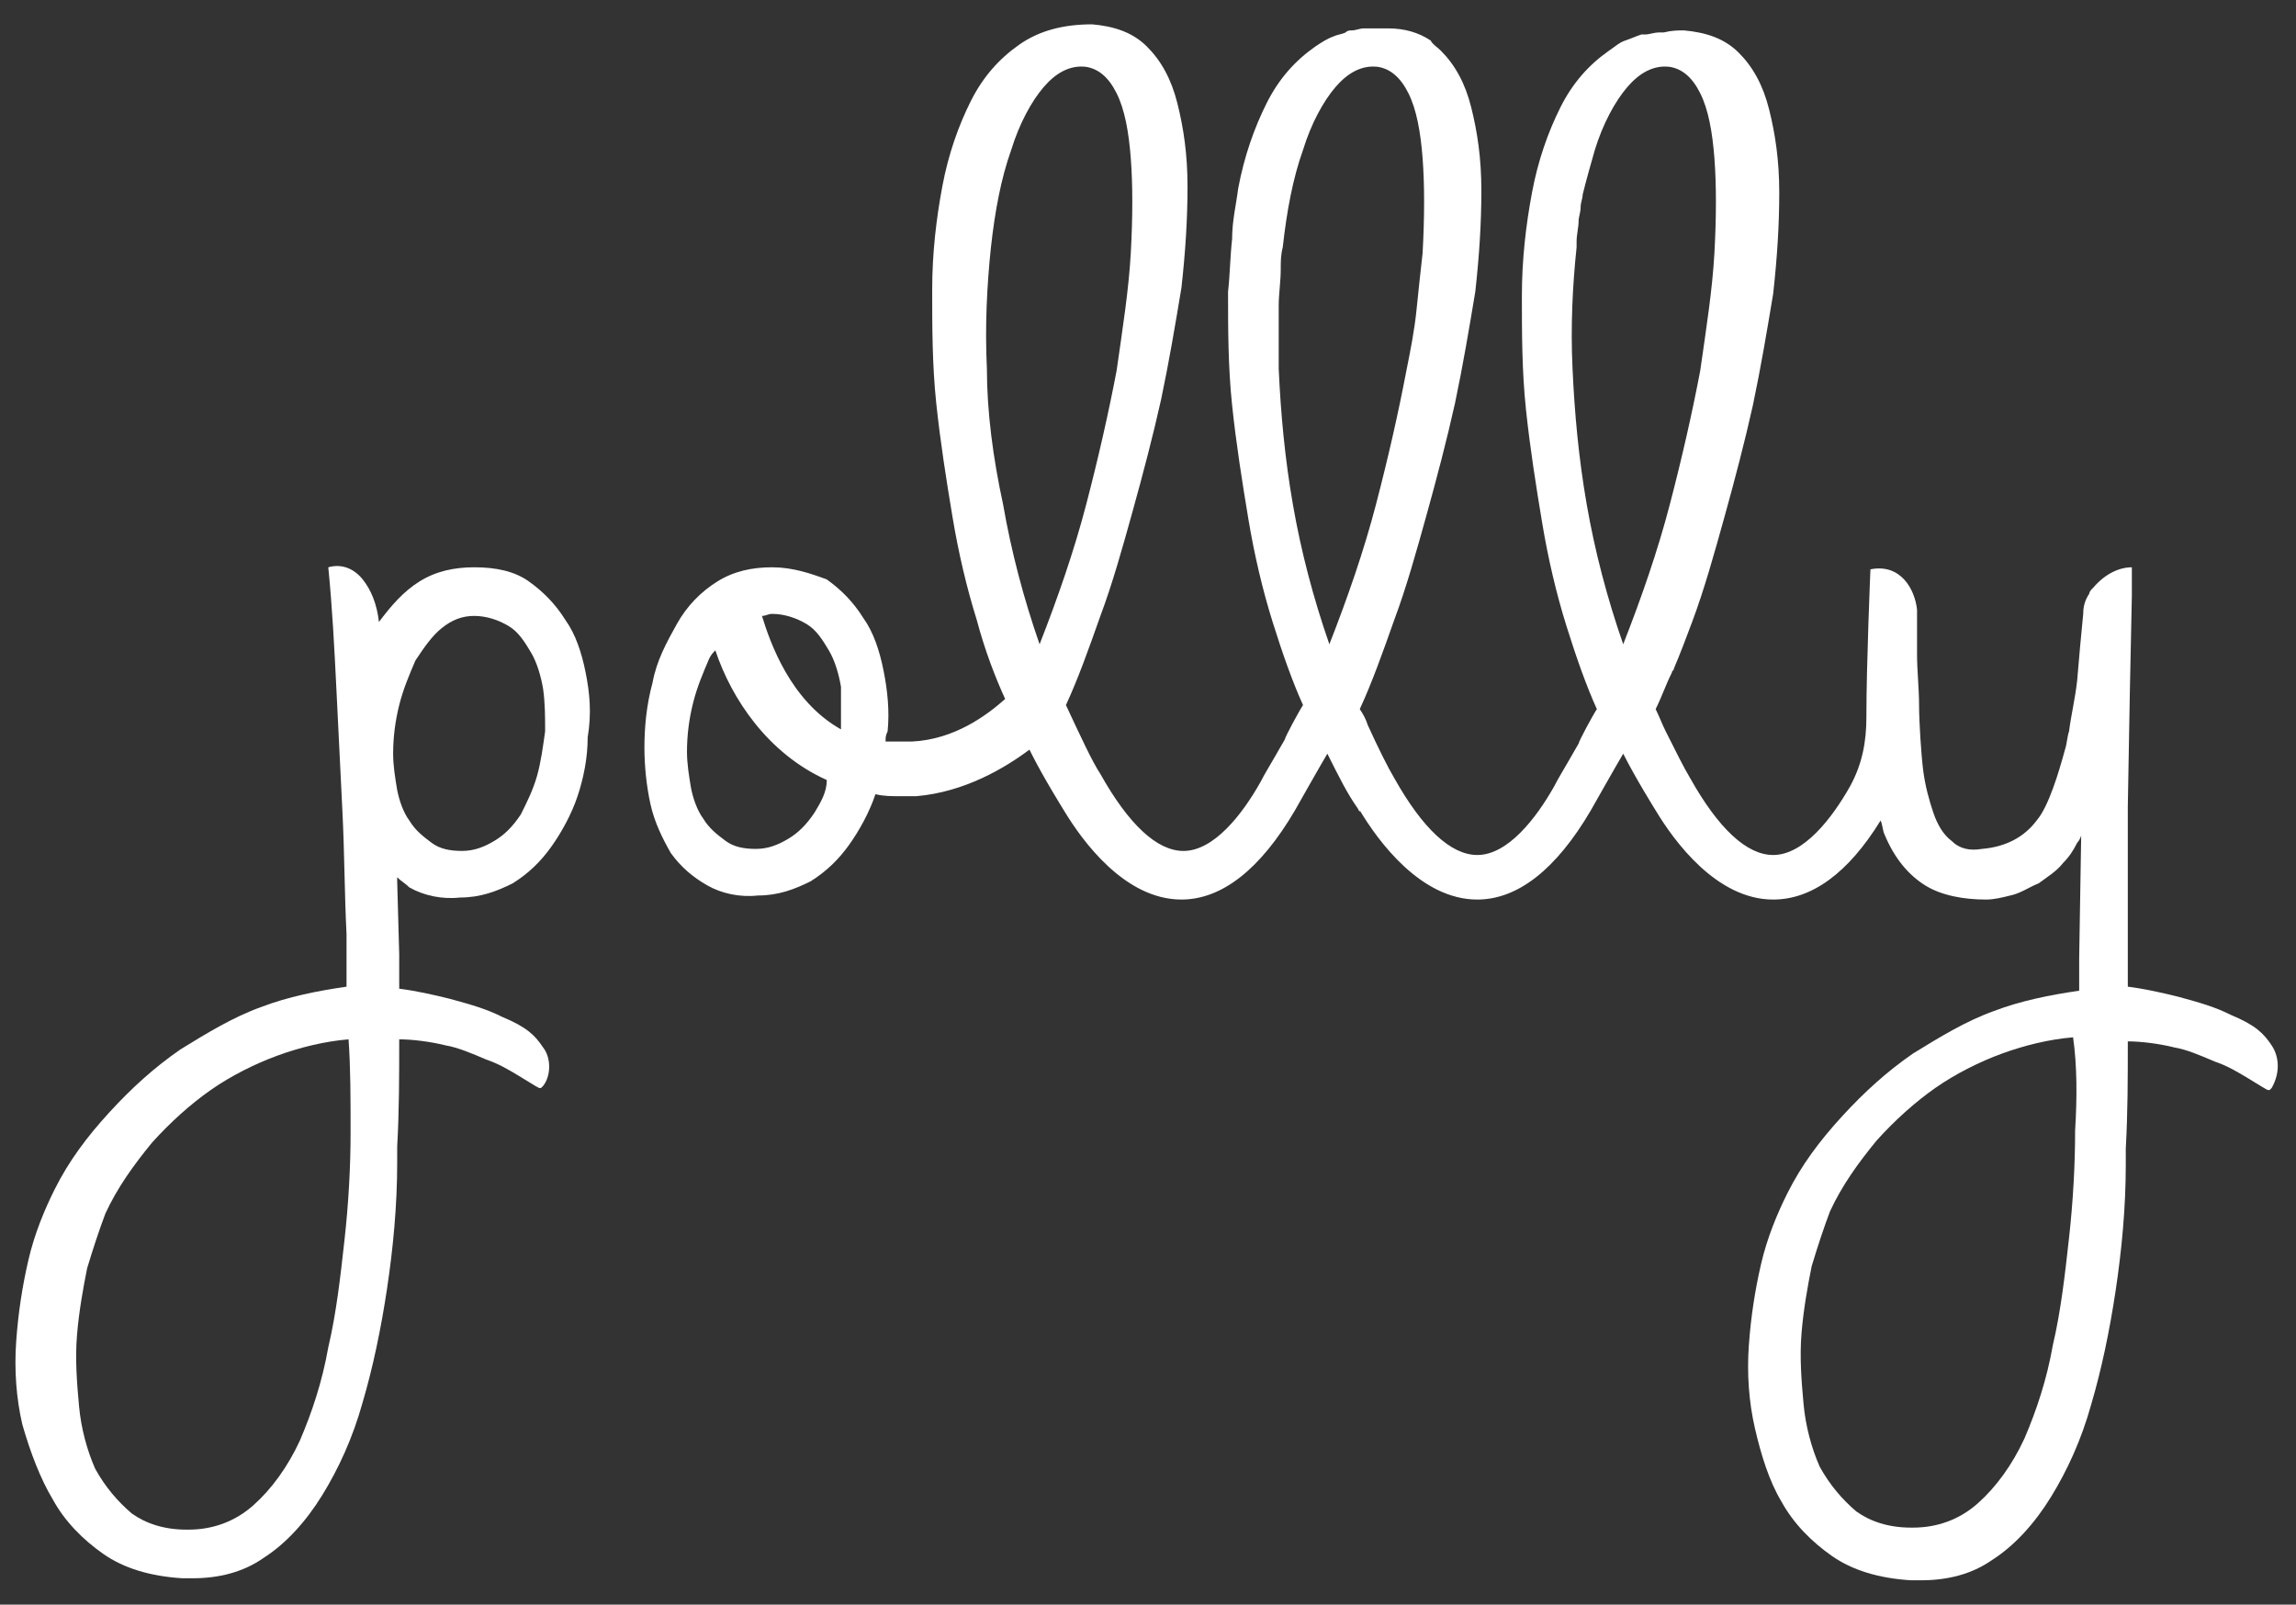 <?xml version="1.0" encoding="utf-8"?>
<!-- Generator: Adobe Illustrator 24.0.3, SVG Export Plug-In . SVG Version: 6.00 Build 0)  -->
<svg version="1.1" id="Ebene_1" xmlns="http://www.w3.org/2000/svg" xmlns:xlink="http://www.w3.org/1999/xlink" x="0px" y="0px"
	 viewBox="0 0 113.3 79.2" style="enable-background:new 0 0 113.3 79.2;" xml:space="preserve">
<rect x="0" y="0" width="113.3" height="79.2" fill="#333333" stroke="none"/>
<style type="text/css">
	.st0{fill:#FFFFFF;}
</style>
<g>
	<path class="st0" d="M28.9,33.2c-0.2-1-0.5-1.9-1-2.6c-0.5-0.8-1.1-1.4-1.8-1.9c-0.7-0.5-1.6-0.7-2.7-0.7c-1,0-1.9,0.2-2.7,0.7
		c-0.8,0.5-1.4,1.2-2,2c-0.1-0.9-0.4-1.6-0.8-2.1c-0.4-0.5-1-0.8-1.7-0.6c0.2,2,0.3,4,0.4,6c0.1,2.1,0.2,4.1,0.3,6.1
		c0.1,2,0.1,4,0.2,6c0,0.4,0,0.6,0,0.9l0,1.7c-1.4,0.2-2.9,0.5-4.2,1c-1.4,0.5-2.7,1.3-4,2.1c-1.3,0.9-2.4,1.9-3.5,3.1
		c-1.1,1.2-2,2.4-2.7,3.8c-0.5,1-1,2.2-1.3,3.5c-0.3,1.3-0.5,2.6-0.6,4c-0.1,1.4,0,2.8,0.3,4.1C1.5,71.7,2,73,2.6,74
		c0.6,1.1,1.5,2,2.5,2.7c1,0.7,2.3,1.1,3.9,1.2c0.2,0,0.4,0,0.5,0c1.3,0,2.5-0.3,3.5-1c1.1-0.7,2.1-1.8,2.9-3.1
		c0.8-1.3,1.5-2.8,2-4.6c0.5-1.7,0.9-3.6,1.2-5.6c0.3-2,0.5-4.1,0.5-6.2l0-0.8c0.1-1.8,0.1-3.5,0.1-5.3c0.6,0,1.5,0.1,2.3,0.3
		c0.6,0.1,1.3,0.4,2,0.7c0.6,0.2,1.1,0.5,1.6,0.8c0.5,0.3,0.8,0.5,1,0.6l0.1,0l0.1-0.1c0.4-0.5,0.4-1.4,0-1.9c-0.4-0.6-0.8-1-2-1.5
		c-0.8-0.4-1.5-0.6-2.6-0.9c-0.8-0.2-1.7-0.4-2.5-0.5l0-1.7l0,0l-0.1-3.6l0-0.2c0.2,0.2,0.4,0.3,0.6,0.5c0.7,0.4,1.6,0.6,2.5,0.5
		c1,0,1.8-0.3,2.6-0.7c0.8-0.5,1.4-1.1,1.9-1.8c0.5-0.7,1-1.6,1.3-2.5c0.3-0.9,0.5-1.9,0.5-2.9C29.2,35.2,29.1,34.2,28.9,33.2z
		 M17.3,55.9c0,1.7-0.1,3.5-0.3,5.3c-0.2,1.8-0.4,3.6-0.8,5.3c-0.3,1.7-0.8,3.2-1.4,4.6c-0.6,1.3-1.4,2.4-2.3,3.2
		c-0.9,0.8-2,1.2-3.2,1.2l-0.1,0c-1.1,0-2-0.3-2.7-0.8c-0.7-0.6-1.3-1.3-1.8-2.2c-0.4-0.9-0.7-2-0.8-3.1c-0.1-1.1-0.2-2.3-0.1-3.5
		c0.1-1.2,0.3-2.3,0.5-3.3c0.3-1,0.6-1.9,0.9-2.7c0.6-1.3,1.4-2.4,2.3-3.5c0.9-1,1.9-1.9,2.9-2.6c1-0.7,2.2-1.3,3.3-1.7
		c1.1-0.4,2.3-0.7,3.5-0.8l0,0l0,0C17.3,52.7,17.3,54.2,17.3,55.9z M26.9,36.1c-0.1,0.7-0.2,1.5-0.4,2.2c-0.2,0.7-0.5,1.3-0.8,1.9
		c-0.4,0.6-0.8,1-1.3,1.3c-0.5,0.3-1,0.5-1.6,0.5c-0.6,0-1.1-0.1-1.5-0.4c-0.4-0.3-0.8-0.6-1.1-1.1c-0.3-0.4-0.5-1-0.6-1.5
		c-0.1-0.6-0.2-1.2-0.2-1.8l0,0c0-0.8,0.1-1.6,0.3-2.4c0.2-0.8,0.5-1.5,0.8-2.2c0.4-0.6,0.8-1.2,1.3-1.6c0.5-0.4,1-0.6,1.6-0.6
		c0.6,0,1.2,0.2,1.7,0.5c0.5,0.3,0.8,0.8,1.1,1.3c0.3,0.5,0.5,1.2,0.6,1.8C26.9,34.7,26.9,35.4,26.9,36.1z"/>
	<path class="st0" d="M112.1,51.6c-0.4-0.6-0.8-1-2-1.5c-0.8-0.4-1.5-0.6-2.6-0.9c-0.8-0.2-1.7-0.4-2.5-0.5l0-5.3l0-3.6l0.1-5.6
		l0.1-4.8l0-1.4c-0.6,0-1.3,0.3-1.9,1c-0.1,0.1-0.2,0.2-0.2,0.3c-0.2,0.3-0.3,0.6-0.3,1c-0.1,1-0.2,2.1-0.3,3.3
		c-0.1,0.9-0.3,1.7-0.4,2.5c-0.1,0.3-0.1,0.6-0.2,0.9c-0.3,1.1-0.8,2.8-1.4,3.5c-0.6,0.8-1.5,1.3-2.7,1.4c-0.6,0.1-1.1,0-1.5-0.4
		c-0.4-0.3-0.7-0.8-0.9-1.4c-0.2-0.6-0.4-1.3-0.5-2.1c-0.1-0.8-0.2-2.4-0.2-3.2c0-0.8-0.1-1.7-0.1-2.5c0-0.8,0-1.6,0-2.2
		c-0.1-1-0.8-2.3-2.3-2c0,0-0.2,4.7-0.2,7.3l0,0c0,1.2-0.2,2.3-0.8,3.4c0,0,0,0,0,0c-0.9,1.6-2.3,3.4-3.8,3.4
		c-1.3,0-2.7-1.3-4.1-3.8c-0.3-0.5-0.7-1.3-1.2-2.3c-0.2-0.4-0.3-0.7-0.5-1.1c0.3-0.6,0.5-1.2,0.8-1.8c0-0.1,0.1-0.1,0.1-0.2
		c0.3-0.7,0.6-1.5,0.9-2.3c0.6-1.6,1.1-3.4,1.6-5.2c0.5-1.8,1-3.7,1.4-5.5c0.4-1.9,0.7-3.7,1-5.5c0,0,0,0,0,0c0,0,0,0,0,0
		c0.2-1.8,0.3-3.4,0.3-5c0-1.6-0.2-2.9-0.5-4.1c-0.3-1.2-0.8-2.1-1.5-2.8c-0.7-0.7-1.6-1-2.7-1.1c-0.3,0-0.6,0-1,0.1
		c-0.1,0-0.1,0-0.2,0c-0.3,0-0.5,0.1-0.7,0.1c-0.1,0-0.1,0-0.2,0c-0.3,0.1-0.5,0.2-0.8,0.3c-0.3,0.1-0.5,0.3-0.8,0.5
		c-1,0.7-1.8,1.6-2.4,2.8c-0.6,1.2-1.1,2.6-1.4,4.2c-0.3,1.6-0.5,3.3-0.5,5.1c0,1.8,0,3.7,0.2,5.6c0.2,1.9,0.5,3.8,0.8,5.6
		c0.3,1.8,0.7,3.5,1.2,5.1c0.5,1.6,1,3,1.5,4.1l0,0c-0.2,0.3-0.9,1.6-0.9,1.7c-0.8,1.4-1,1.7-1.2,2.1c-0.9,1.6-2.3,3.4-3.8,3.4
		c-1.3,0-2.7-1.3-4.1-3.8c-0.3-0.5-0.8-1.5-1.3-2.6c-0.1-0.3-0.2-0.5-0.4-0.8c0.6-1.3,1.1-2.7,1.7-4.4c0.6-1.6,1.1-3.4,1.6-5.2
		c0.5-1.8,1-3.7,1.4-5.5c0.4-1.9,0.7-3.7,1-5.5l0,0c0,0,0,0,0,0c0.2-1.8,0.3-3.4,0.3-5c0-1.6-0.2-2.9-0.5-4.1
		c-0.3-1.2-0.8-2.1-1.5-2.8c-0.2-0.2-0.4-0.3-0.5-0.5c-0.6-0.4-1.3-0.6-2.1-0.6c0,0,0,0,0,0c-0.3,0-0.6,0-0.9,0c-0.1,0-0.2,0-0.3,0
		c-0.2,0-0.4,0.1-0.6,0.1c-0.1,0-0.2,0-0.3,0.1c-0.2,0.1-0.4,0.1-0.6,0.2c-0.3,0.1-0.6,0.3-0.9,0.5c-1,0.7-1.8,1.6-2.4,2.8
		c-0.6,1.2-1.1,2.6-1.4,4.2c-0.1,0.8-0.3,1.6-0.3,2.5c-0.1,0.9-0.1,1.7-0.2,2.6c0,1.8,0,3.7,0.2,5.6c0.2,1.9,0.5,3.8,0.8,5.6
		c0.3,1.8,0.7,3.5,1.2,5.1c0.5,1.6,1,3,1.5,4.1l0,0c-0.2,0.3-0.9,1.6-0.9,1.7c-0.8,1.4-1,1.7-1.2,2.1c-0.9,1.6-2.3,3.4-3.8,3.4
		c-1.3,0-2.7-1.3-4.1-3.8c-0.4-0.6-1-1.9-1.7-3.4c0.6-1.3,1.1-2.7,1.7-4.4c0.6-1.6,1.1-3.4,1.6-5.2c0.5-1.8,1-3.7,1.4-5.5
		c0.4-1.9,0.7-3.7,1-5.5c0.2-1.8,0.3-3.4,0.3-5c0-1.6-0.2-2.9-0.5-4.1c-0.3-1.2-0.8-2.1-1.5-2.8c-0.7-0.7-1.6-1-2.7-1.1
		c-1.4,0-2.6,0.3-3.6,1c-1,0.7-1.8,1.6-2.4,2.8c-0.6,1.2-1.1,2.6-1.4,4.2c-0.3,1.6-0.5,3.3-0.5,5.1c0,1.8,0,3.7,0.2,5.6
		c0.2,1.9,0.5,3.8,0.8,5.6c0.3,1.8,0.7,3.5,1.2,5.1c0.4,1.5,0.9,2.8,1.4,3.9c-0.9,0.8-2.5,2-4.6,2.1c-0.5,0-0.9,0-1.3,0
		c0-0.2,0-0.3,0.1-0.5c0.1-1,0-2-0.2-3c-0.2-1-0.5-1.9-1-2.6c-0.5-0.8-1.1-1.4-1.8-1.9C40,28.3,39.1,28,38.1,28
		c-1,0-1.9,0.2-2.7,0.7c-0.8,0.5-1.5,1.2-2,2.1c-0.5,0.9-1,1.8-1.2,2.9c-0.3,1.1-0.4,2.2-0.4,3.2c0,0.9,0.1,1.9,0.3,2.8
		c0.2,0.9,0.6,1.7,1,2.4c0.5,0.7,1.1,1.2,1.8,1.6c0.7,0.4,1.6,0.6,2.5,0.5c1,0,1.8-0.3,2.6-0.7c0.8-0.5,1.4-1.1,1.9-1.8
		c0.5-0.7,1-1.6,1.3-2.5c0.4,0.1,0.8,0.1,1.3,0.1c0.2,0,0.5,0,0.7,0c2.4-0.2,4.4-1.4,5.6-2.3l0.1,0.2c0.6,1.2,1.6,2.8,1.6,2.8
		c0.9,1.5,3,4.4,5.8,4.4c0,0,0,0,0,0c2,0,3.9-1.5,5.6-4.4c0,0,1.3-2.3,1.6-2.8l0,0c0.6,1.2,1,2,1.5,2.7c0.1,0.2,0.1,0.2,0.1,0.1
		c0.9,1.5,3,4.4,5.8,4.4c0,0,0,0,0,0c2,0,3.9-1.5,5.6-4.4c0,0,1.3-2.3,1.6-2.8c0.6,1.2,1.6,2.8,1.6,2.8c0.9,1.5,3,4.4,5.8,4.4
		c0,0,0,0,0,0c1.9,0,3.7-1.3,5.3-3.9c0.1,0.2,0.1,0.5,0.2,0.7c0.5,1.2,1.2,2,2,2.5c0.8,0.5,1.9,0.7,3,0.7c0.4,0,0.8-0.1,1.2-0.2
		c0.5-0.1,0.9-0.4,1.4-0.6c0.4-0.3,0.9-0.6,1.2-1c0.3-0.3,0.5-0.6,0.7-1c0.1-0.1,0.2-0.3,0.2-0.4l-0.1,6.1l0,1.6
		c-1.4,0.2-2.9,0.5-4.2,1c-1.4,0.5-2.7,1.3-4,2.1c-1.3,0.9-2.4,1.9-3.5,3.1c-1.1,1.2-2,2.4-2.7,3.8c-0.5,1-1,2.2-1.3,3.5
		c-0.3,1.3-0.5,2.6-0.6,4c-0.1,1.4,0,2.8,0.3,4.1c0.3,1.3,0.7,2.6,1.3,3.6c0.6,1.1,1.5,2,2.5,2.7c1,0.7,2.3,1.1,3.9,1.2
		c0.2,0,0.4,0,0.5,0c1.3,0,2.5-0.3,3.5-1c1.1-0.7,2.1-1.8,2.9-3.1c0.8-1.3,1.5-2.8,2-4.6c0.5-1.7,0.9-3.6,1.2-5.6
		c0.3-2,0.5-4.1,0.5-6.2l0-0.8c0.1-1.8,0.1-3.5,0.1-5.3c0.6,0,1.5,0.1,2.3,0.3c0.6,0.1,1.3,0.4,2,0.7c0.6,0.2,1.1,0.5,1.6,0.8
		c0.5,0.3,0.8,0.5,1,0.6l0.1,0l0.1-0.1C112.5,53,112.5,52.2,112.1,51.6z M40.2,40.1c-0.4,0.6-0.8,1-1.3,1.3c-0.5,0.3-1,0.5-1.6,0.5
		c-0.6,0-1.1-0.1-1.5-0.4c-0.4-0.3-0.8-0.6-1.1-1.1c-0.3-0.4-0.5-1-0.6-1.5c-0.1-0.6-0.2-1.2-0.2-1.8c0-0.8,0.1-1.6,0.3-2.4
		c0.2-0.8,0.5-1.5,0.8-2.2c0.1-0.2,0.2-0.3,0.3-0.4c0.8,2.4,2.6,5.1,5.5,6.4C40.8,39.1,40.5,39.6,40.2,40.1z M41.5,36
		c-2.5-1.4-3.5-4.3-3.9-5.6c0.2,0,0.3-0.1,0.5-0.1c0.6,0,1.2,0.2,1.7,0.5c0.5,0.3,0.8,0.8,1.1,1.3c0.3,0.5,0.5,1.2,0.6,1.8
		C41.5,34.6,41.5,35.3,41.5,36z M48.7,18.2c-0.1-2.1,0-4.1,0.2-6c0.2-1.8,0.5-3.4,1-4.8c0.4-1.3,1-2.4,1.6-3.1
		c0.6-0.7,1.3-1.1,2.1-1c0.6,0.1,1.1,0.5,1.5,1.3c0.4,0.8,0.6,1.9,0.7,3.2c0.1,1.3,0.1,2.9,0,4.7c-0.1,1.8-0.4,3.7-0.7,5.8
		c-0.4,2.1-0.9,4.3-1.5,6.6c-0.6,2.3-1.4,4.6-2.3,6.9c-0.8-2.3-1.4-4.6-1.8-6.9C49,22.6,48.7,20.3,48.7,18.2z M65.6,31.8
		c-0.8-2.3-1.4-4.6-1.8-6.9c-0.4-2.3-0.6-4.5-0.7-6.7c0-1.1,0-2.1,0-3.1c0-0.6,0.1-1.2,0.1-1.8c0-0.4,0-0.7,0.1-1.1
		c0.2-1.8,0.5-3.4,1-4.8c0.4-1.3,1-2.4,1.6-3.1c0.6-0.7,1.3-1.1,2.1-1c0.6,0.1,1.1,0.5,1.5,1.3c0.4,0.8,0.6,1.9,0.7,3.2
		c0.1,1.3,0.1,2.9,0,4.7c-0.1,0.9-0.2,1.8-0.3,2.8c-0.1,1-0.3,2-0.5,3c-0.4,2.1-0.9,4.3-1.5,6.6C67.3,27.2,66.5,29.5,65.6,31.8z
		 M80.1,31.8L80.1,31.8C80.1,31.8,80.1,31.8,80.1,31.8c-0.8-2.3-1.4-4.6-1.8-6.9c-0.4-2.3-0.6-4.5-0.7-6.7c-0.1-2.1,0-4.1,0.2-6
		c0-0.1,0-0.2,0-0.3c0-0.3,0.1-0.7,0.1-1c0-0.2,0.1-0.4,0.1-0.7c0-0.2,0.1-0.4,0.1-0.6c0.2-0.8,0.4-1.5,0.6-2.2
		c0.4-1.3,1-2.4,1.6-3.1c0.6-0.7,1.3-1.1,2.1-1l0,0c0.6,0.1,1.1,0.5,1.5,1.3c0.4,0.8,0.6,1.9,0.7,3.2c0.1,1.3,0.1,2.9,0,4.7
		c-0.1,1.8-0.4,3.7-0.7,5.8c-0.4,2.1-0.9,4.3-1.5,6.6C81.8,27.2,81,29.5,80.1,31.8z M102.4,55.8c0,1.7-0.1,3.5-0.3,5.3
		c-0.2,1.8-0.4,3.6-0.8,5.3c-0.3,1.7-0.8,3.2-1.4,4.6c-0.6,1.3-1.4,2.4-2.3,3.2c-0.9,0.8-2,1.2-3.2,1.2l-0.1,0c-1.1,0-2-0.3-2.7-0.8
		c-0.7-0.6-1.3-1.3-1.8-2.2c-0.4-0.9-0.7-2-0.8-3.1c-0.1-1.1-0.2-2.3-0.1-3.5c0.1-1.2,0.3-2.3,0.5-3.3c0.3-1,0.6-1.9,0.9-2.7
		c0.6-1.3,1.4-2.4,2.3-3.5c0.9-1,1.9-1.9,2.9-2.6c1-0.7,2.2-1.3,3.3-1.7c1.1-0.4,2.3-0.7,3.5-0.8l0,0l0,0
		C102.5,52.6,102.5,54.2,102.4,55.8z"/>
</g>
</svg>
